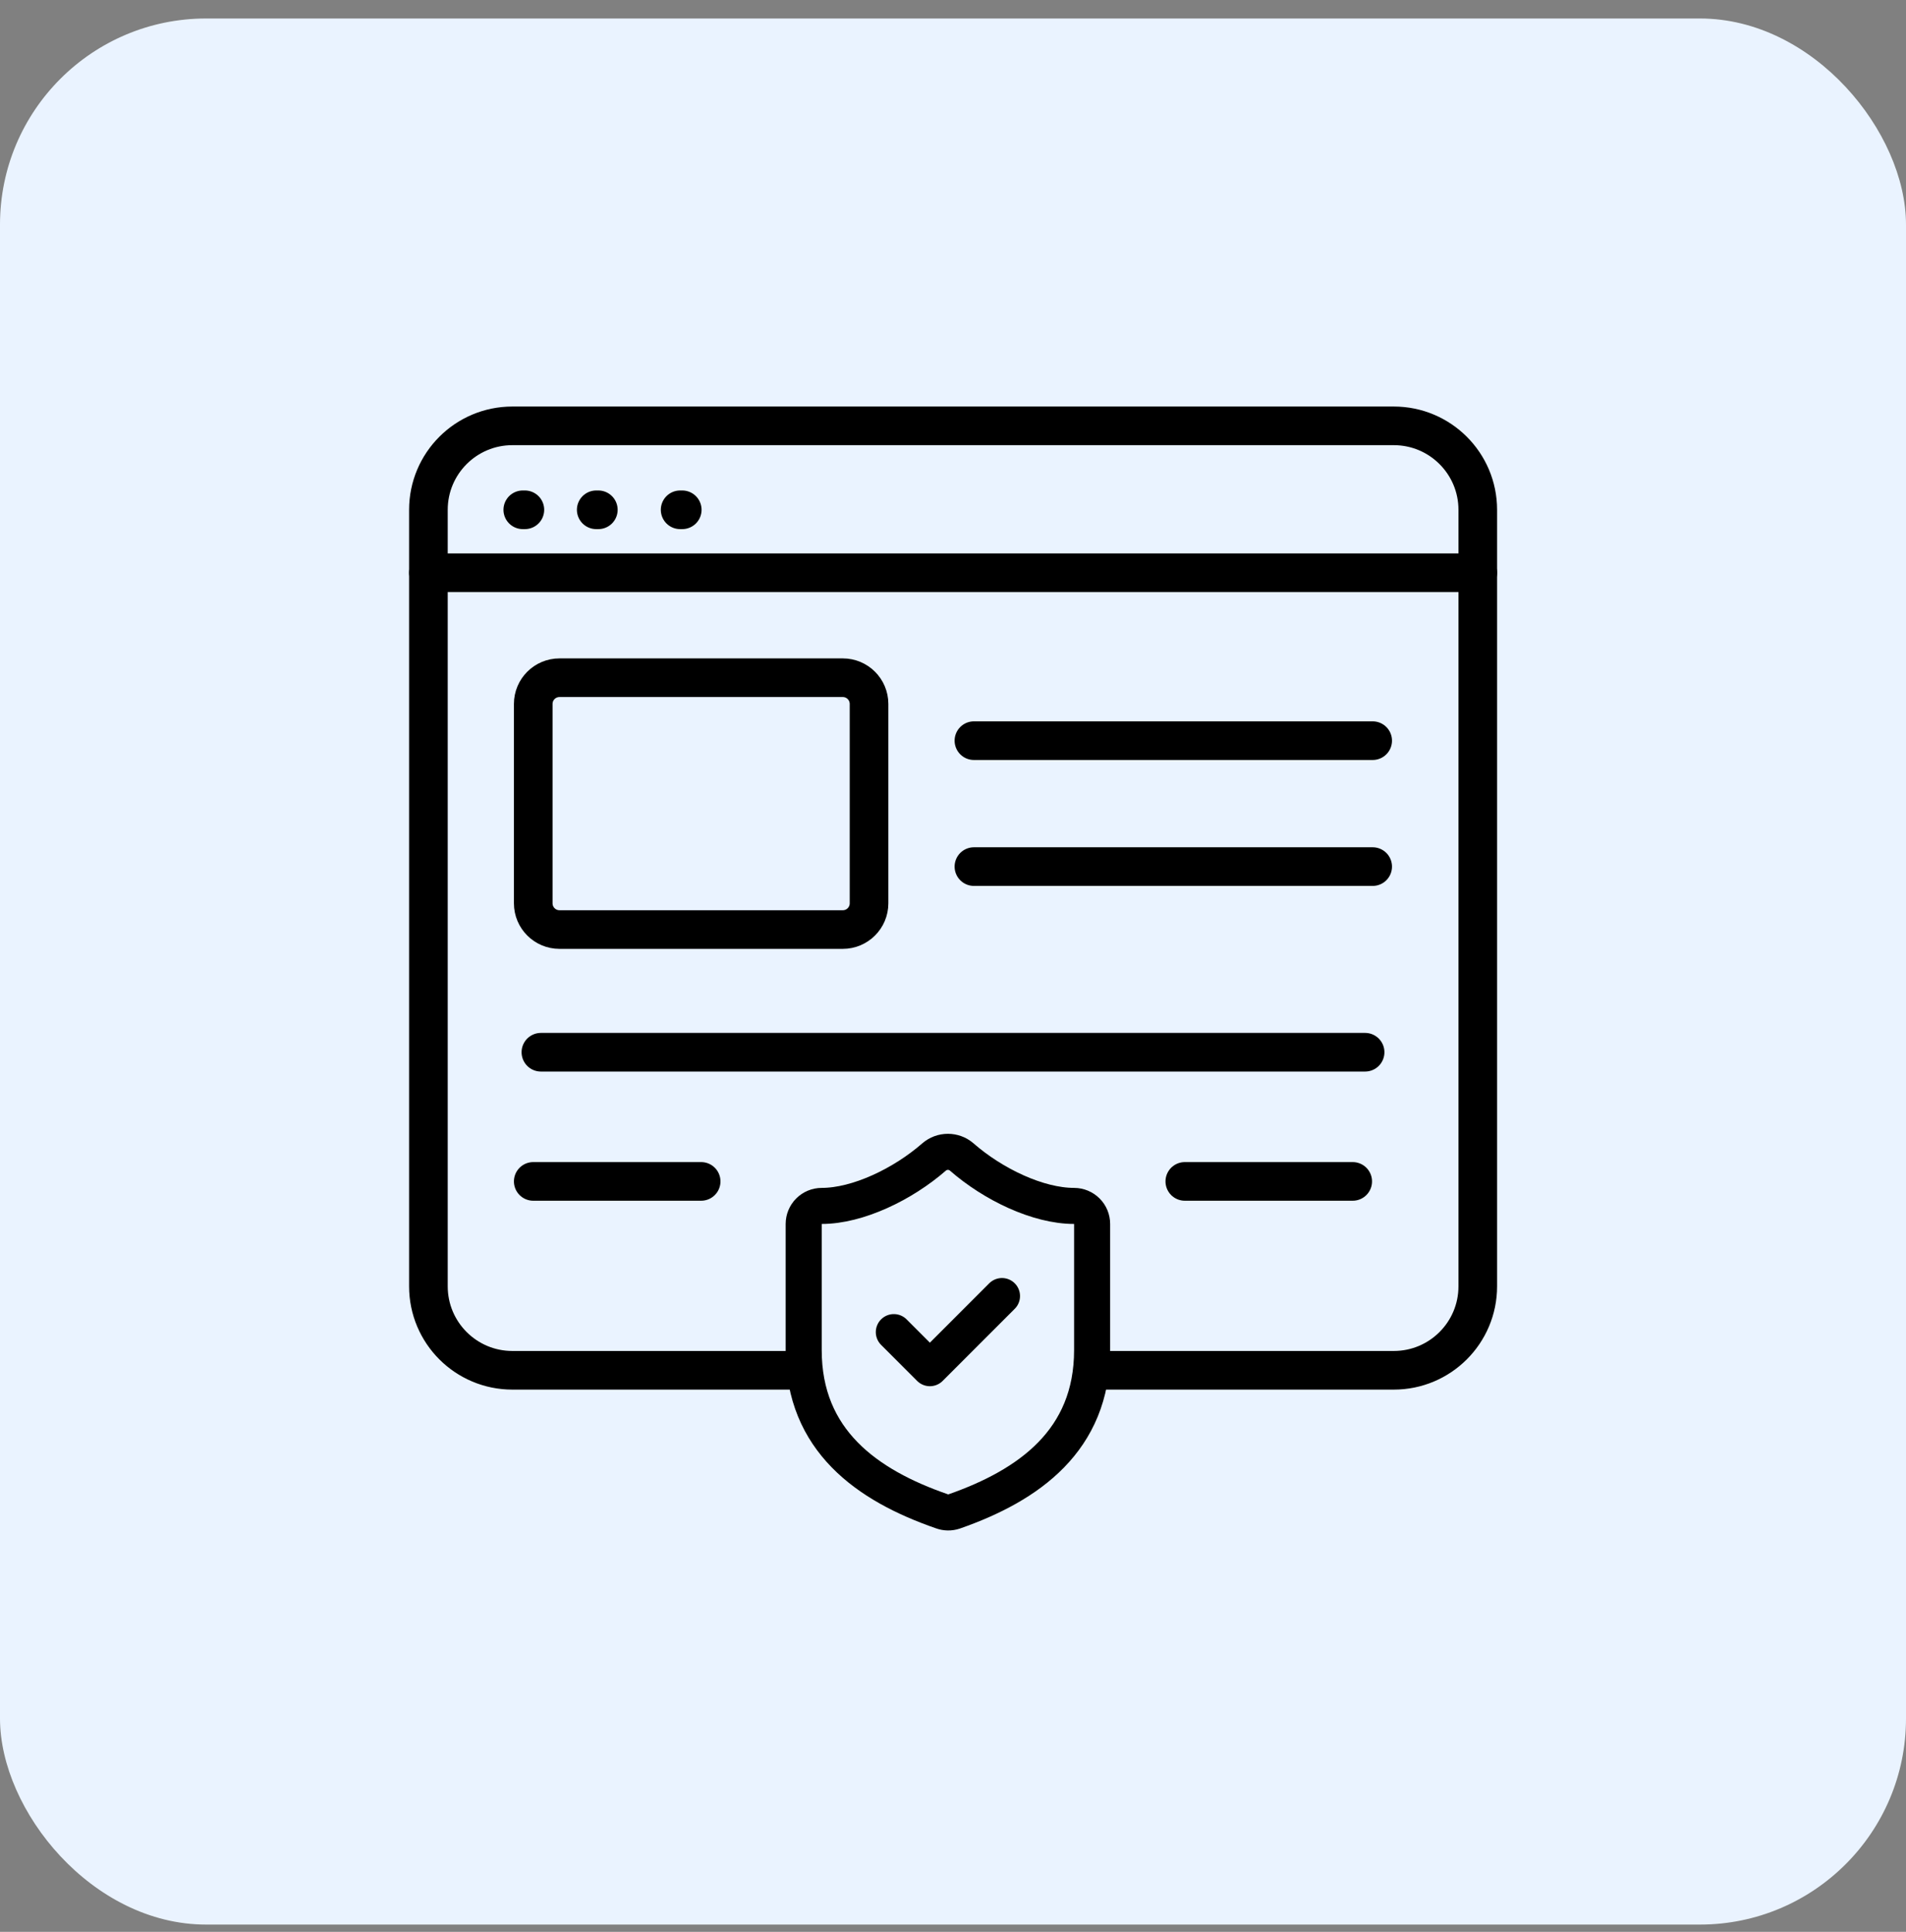 <svg width="74" height="75" viewBox="0 0 74 75" fill="none" xmlns="http://www.w3.org/2000/svg">
<rect x="0" y="0" width="74" height="75" fill="#808080" stroke="none"/>
<rect y="0.718" width="74" height="74" rx="8" fill="#EAF3FF"/>
<path d="M20.297 19.792H20.378" stroke="black" stroke-width="1.5" stroke-linecap="round"/>
<path d="M23.148 19.792H23.23" stroke="black" stroke-width="1.5" stroke-linecap="round"/>
<path d="M26.406 19.792H26.488" stroke="black" stroke-width="1.5" stroke-linecap="round"/>
<path d="M42.855 53.199H54.114C55.914 53.199 57.374 51.74 57.374 49.94V19.792C57.374 17.992 55.914 16.533 54.114 16.533H19.892C18.092 16.533 16.633 17.992 16.633 19.792V49.94C16.633 51.74 18.092 53.199 19.892 53.199H31" stroke="black" stroke-width="1.5" stroke-linecap="round"/>
<path d="M16.633 22.236H57.374" stroke="black" stroke-width="1.5" stroke-linecap="round"/>
<path d="M37.812 28.755H53.294" stroke="black" stroke-width="1.5" stroke-linecap="round"/>
<path d="M37.812 33.644H53.294" stroke="black" stroke-width="1.5" stroke-linecap="round"/>
<path d="M21 40.851H53" stroke="black" stroke-width="1.5" stroke-linecap="round"/>
<path d="M20.703 45.866H27.222" stroke="black" stroke-width="1.5" stroke-linecap="round"/>
<path d="M46 45.866H52.519" stroke="black" stroke-width="1.5" stroke-linecap="round"/>
<path d="M20.703 27.329C20.703 26.767 21.159 26.311 21.722 26.311H32.722C33.284 26.311 33.74 26.767 33.74 27.329V35.07C33.74 35.632 33.284 36.088 32.722 36.088H21.722C21.159 36.088 20.703 35.632 20.703 35.07V27.329Z" stroke="black" stroke-width="1.5"/>
<path d="M42.401 52.417C42.401 55.916 39.952 57.666 37.04 58.681C36.888 58.732 36.722 58.73 36.571 58.674C33.653 57.666 31.203 55.916 31.203 52.417V47.518C31.203 47.332 31.277 47.154 31.408 47.023C31.539 46.892 31.717 46.818 31.903 46.818C33.303 46.818 35.053 45.978 36.27 44.914C36.419 44.787 36.607 44.718 36.802 44.718C36.997 44.718 37.186 44.787 37.334 44.914C38.559 45.985 40.302 46.818 41.701 46.818C41.887 46.818 42.065 46.892 42.196 47.023C42.328 47.154 42.401 47.332 42.401 47.518V52.417Z" stroke="black" stroke-width="1.4" stroke-linecap="round" stroke-linejoin="round"/>
<path d="M34.703 51.717L36.103 53.117L38.902 50.317" stroke="black" stroke-width="1.4" stroke-linecap="round" stroke-linejoin="round"/>
</svg>
